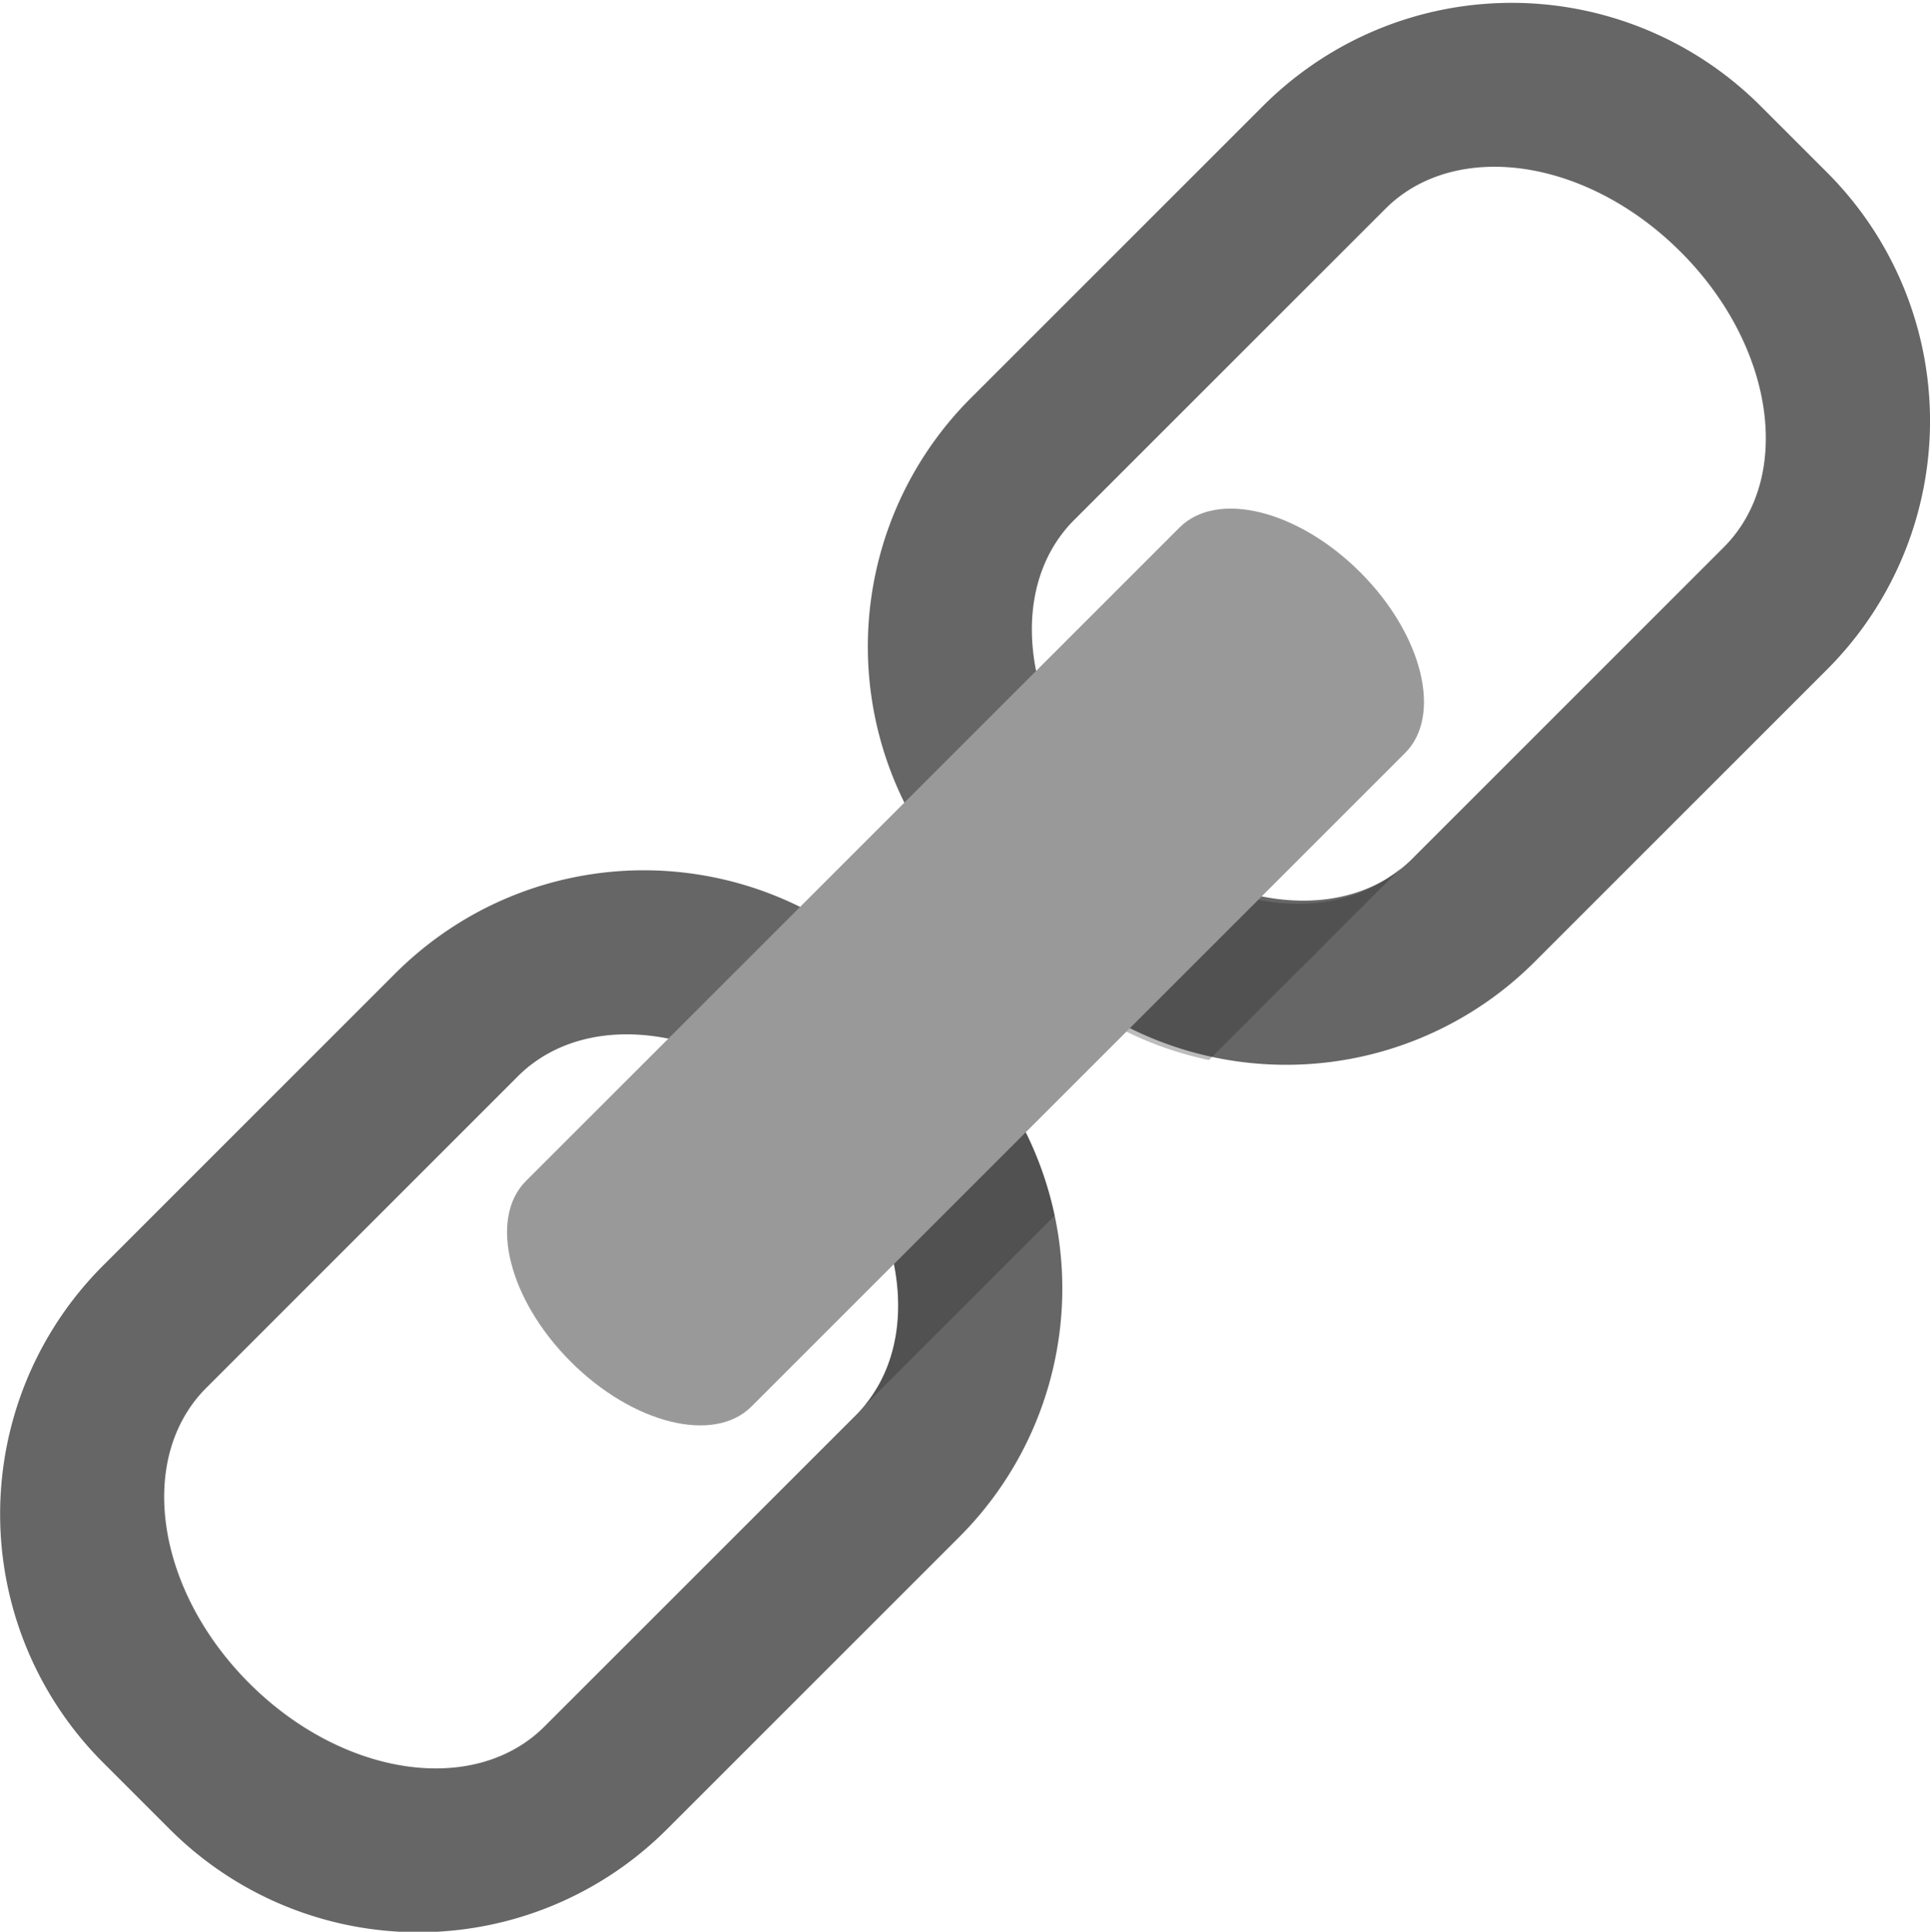 <?xml version="1.0" encoding="UTF-8" standalone="no"?>
<svg xmlns:dc="http://purl.org/dc/elements/1.1/" xmlns:cc="http://creativecommons.org/ns#" xmlns:rdf="http://www.w3.org/1999/02/22-rdf-syntax-ns#" xmlns:svg="http://www.w3.org/2000/svg" xmlns="http://www.w3.org/2000/svg" xmlns:sodipodi="http://sodipodi.sourceforge.net/DTD/sodipodi-0.dtd" xmlns:inkscape="http://www.inkscape.org/namespaces/inkscape" width="15.88mm" height="15.897mm" viewBox="0 0 15.88 15.897" version="1.1" id="svg5355" inkscape:version="1.0.1 (3bc2e813f5, 2020-09-07)" sodipodi:docname="apps-pagetree-page-shortcut-external_20x20.svg">
  <defs id="defs5349"></defs>
  <g inkscape:label="Ebene 1" inkscape:groupmode="layer" id="layer1" transform="translate(-56.169,-78.264)">
    <g id="g5995-9" transform="matrix(1.205,0,0,1.205,54.469,76.586)">
      <path fill="#666666" d="m 11.733,1.412 c -0.615,0 -1.23,0.236 -1.701,0.707 L 8.044,4.107 a 2.4,2.4 0 0 0 0,3.403 l 0.447,0.447 a 2.4,2.4 0 0 0 3.403,0 l 1.988,-1.988 a 2.4,2.4 0 0 0 0,-3.403 L 13.435,2.119 A 2.404,2.404 0 0 0 11.733,1.412 Z m -0.182,1.121 c 0.436,-0.022 0.936,0.18 1.336,0.58 0.64,0.64 0.771,1.538 0.295,2.016 L 11.055,7.256 C 10.578,7.733 9.677,7.603 9.037,6.963 8.397,6.323 8.267,5.424 8.744,4.945 L 10.871,2.818 C 11.05,2.639 11.289,2.546 11.551,2.533 Z M 5.808,7.336 c -0.615,0 -1.23,0.236 -1.701,0.707 l -1.988,1.988 a 2.4,2.4 0 0 0 0,3.403 l 0.447,0.447 a 2.4,2.4 0 0 0 3.403,0 l 1.988,-1.988 a 2.4,2.4 0 0 0 0,-3.403 L 7.51,8.043 A 2.407,2.407 0 0 0 5.808,7.336 Z M 5.625,8.458 c 0.436,-0.022 0.938,0.18 1.338,0.58 0.64,0.64 0.77,1.539 0.293,2.018 L 5.129,13.183 C 4.652,13.66 3.753,13.528 3.113,12.888 2.473,12.248 2.342,11.35 2.818,10.872 L 4.945,8.745 C 5.123,8.566 5.363,8.471 5.625,8.458 Z" id="path5989-6"></path>
      <path fill="#212121" d="m 8.018,7.535 0.447,0.447 a 2.39,2.39 0 0 0 1.201,0.65 L 10.982,7.316 C 10.495,7.745 9.632,7.609 9.011,6.988 9.329,6.781 7.866,7.189 8.018,7.535 Z M 7.515,8.047 7.962,8.494 c 0.343,0.343 0.557,0.762 0.65,1.201 L 7.296,11.011 C 7.725,10.524 7.589,9.66 6.968,9.04 6.76,9.357 7.168,7.895 7.515,8.047 Z" opacity="0.3" id="path5991-5"></path>
      <path fill="#999999" d="M 5.002,9.458 9.465,4.995 c 0.256,-0.256 0.809,-0.119 1.234,0.306 0.425,0.425 0.562,0.978 0.306,1.234 L 6.542,10.998 C 6.286,11.254 5.733,11.117 5.308,10.692 4.883,10.267 4.746,9.714 5.002,9.458 Z" id="path5993-8"></path>
    </g>
  </g>
</svg>
